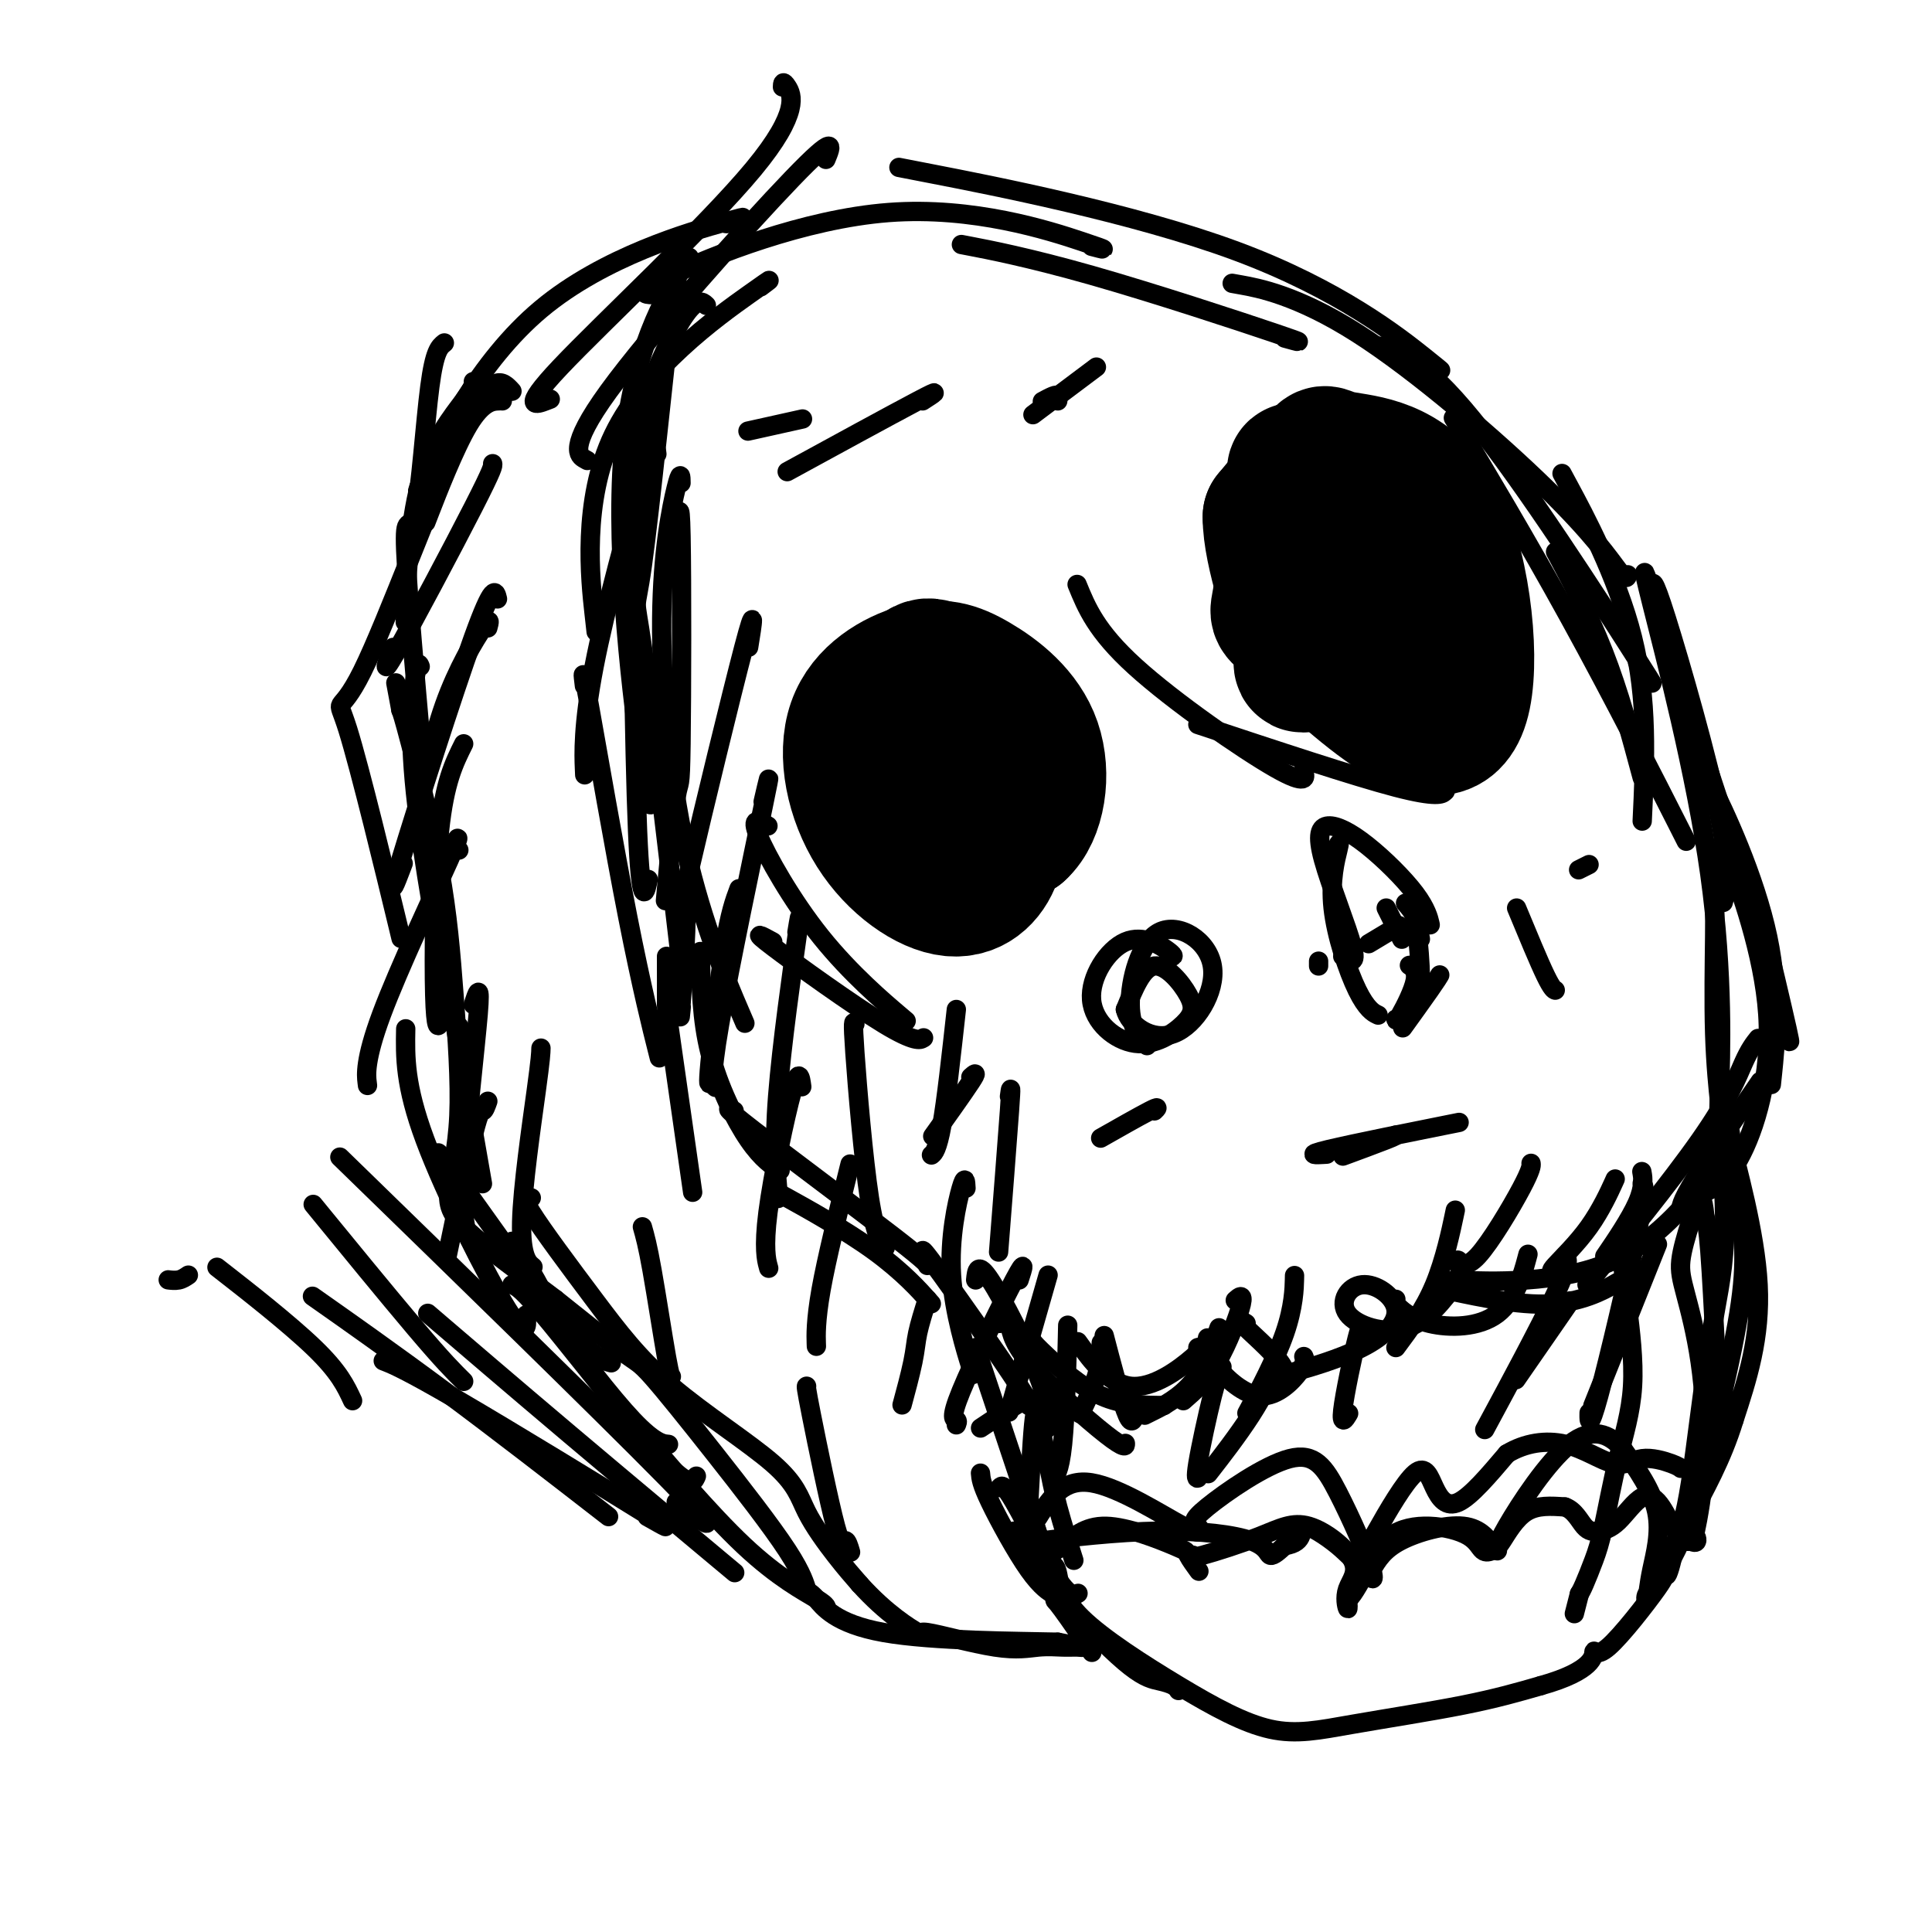<svg viewBox='0 0 400 400' version='1.1' xmlns='http://www.w3.org/2000/svg' xmlns:xlink='http://www.w3.org/1999/xlink'><g fill='none' stroke='#000000' stroke-width='4' stroke-linecap='round' stroke-linejoin='round'><path d='M340,161c-2.378,-8.867 -4.756,-17.733 -8,-26c-3.244,-8.267 -7.356,-15.933 -9,-19c-1.644,-3.067 -0.822,-1.533 0,0'/><path d='M340,170c0.600,-12.600 1.200,-25.200 -2,-38c-3.200,-12.800 -10.200,-25.800 -13,-31c-2.800,-5.200 -1.400,-2.600 0,0'/><path d='M347,170c1.833,3.619 3.667,7.238 0,0c-3.667,-7.238 -12.833,-25.333 -22,-42c-9.167,-16.667 -18.333,-31.905 -22,-38c-3.667,-6.095 -1.833,-3.048 0,0'/><path d='M339,137c2.774,4.137 5.548,8.274 -1,-2c-6.548,-10.274 -22.417,-34.958 -33,-48c-10.583,-13.042 -15.881,-14.440 -18,-15c-2.119,-0.560 -1.060,-0.280 0,0'/><path d='M337,119c-0.137,0.612 -0.274,1.225 -2,-1c-1.726,-2.225 -5.040,-7.287 -15,-17c-9.960,-9.713 -26.566,-24.077 -39,-32c-12.434,-7.923 -20.695,-9.407 -24,-10c-3.305,-0.593 -1.652,-0.297 0,0'/><path d='M296,75c2.113,1.589 4.226,3.179 -1,-1c-5.226,-4.179 -17.792,-14.125 -39,-22c-21.208,-7.875 -51.060,-13.679 -63,-16c-11.940,-2.321 -5.970,-1.161 0,0'/><path d='M266,70c2.708,0.756 5.417,1.512 -2,-1c-7.417,-2.512 -24.958,-8.292 -38,-12c-13.042,-3.708 -21.583,-5.345 -25,-6c-3.417,-0.655 -1.708,-0.327 0,0'/><path d='M226,51c2.352,0.619 4.705,1.238 -2,-1c-6.705,-2.238 -22.467,-7.332 -40,-6c-17.533,1.332 -36.836,9.089 -45,13c-8.164,3.911 -5.190,3.974 -4,4c1.190,0.026 0.595,0.013 0,0'/><path d='M162,18c0.027,-0.738 0.054,-1.477 1,0c0.946,1.477 2.810,5.169 -7,17c-9.810,11.831 -31.295,31.801 -40,41c-8.705,9.199 -4.630,7.628 -3,7c1.630,-0.628 0.815,-0.314 0,0'/><path d='M152,46c-1.268,0.272 -2.535,0.544 -1,0c1.535,-0.544 5.873,-1.906 -1,0c-6.873,1.906 -24.956,7.078 -38,18c-13.044,10.922 -21.050,27.594 -24,34c-2.950,6.406 -0.843,2.544 0,1c0.843,-1.544 0.421,-0.772 0,0'/><path d='M171,33c1.190,-2.869 2.381,-5.738 -7,4c-9.381,9.738 -29.333,32.083 -38,44c-8.667,11.917 -6.048,13.405 -5,14c1.048,0.595 0.524,0.298 0,0'/><path d='M158,59c-0.477,0.357 -0.954,0.715 0,0c0.954,-0.715 3.338,-2.501 -3,2c-6.338,4.501 -21.399,15.289 -28,29c-6.601,13.711 -4.743,30.346 -4,37c0.743,6.654 0.372,3.327 0,0'/><path d='M141,56c1.464,-2.365 2.928,-4.730 0,0c-2.928,4.730 -10.249,16.557 -12,38c-1.751,21.443 2.067,52.504 4,65c1.933,12.496 1.981,6.427 2,4c0.019,-2.427 0.010,-1.214 0,0'/><path d='M141,100c-0.019,-1.443 -0.038,-2.887 -1,1c-0.962,3.887 -2.866,13.104 -3,27c-0.134,13.896 1.502,32.472 5,48c3.498,15.528 8.856,28.008 11,33c2.144,4.992 1.072,2.496 0,0'/><path d='M92,71c-1.013,0.796 -2.026,1.591 -3,9c-0.974,7.409 -1.907,21.430 -3,26c-1.093,4.570 -2.344,-0.311 -2,8c0.344,8.311 2.285,29.815 3,38c0.715,8.185 0.204,3.053 0,1c-0.204,-2.053 -0.102,-1.026 0,0'/><path d='M106,81c-2.021,-2.234 -4.041,-4.468 -10,8c-5.959,12.468 -15.856,39.636 -21,50c-5.144,10.364 -5.533,3.922 -3,12c2.533,8.078 7.990,30.675 10,39c2.010,8.325 0.574,2.379 0,0c-0.574,-2.379 -0.287,-1.189 0,0'/><path d='M87,138c-0.226,-0.617 -0.453,-1.234 -1,2c-0.547,3.234 -1.415,10.321 0,24c1.415,13.679 5.112,33.952 7,43c1.888,9.048 1.968,6.871 2,6c0.032,-0.871 0.016,-0.435 0,0'/><path d='M342,122c0.054,-1.595 0.107,-3.190 3,6c2.893,9.190 8.625,29.167 11,41c2.375,11.833 1.393,15.524 1,17c-0.393,1.476 -0.196,0.738 0,0'/><path d='M342,123c-1.298,-4.156 -2.596,-8.313 0,2c2.596,10.313 9.088,35.094 12,56c2.912,20.906 2.246,37.936 2,45c-0.246,7.064 -0.070,4.161 0,3c0.070,-1.161 0.035,-0.581 0,0'/><path d='M355,184c0.030,2.381 0.060,4.762 0,10c-0.060,5.238 -0.208,13.333 0,20c0.208,6.667 0.774,11.905 1,14c0.226,2.095 0.113,1.048 0,0'/><path d='M350,148c4.884,14.938 9.767,29.876 12,36c2.233,6.124 1.815,3.435 3,8c1.185,4.565 3.973,16.383 5,21c1.027,4.617 0.293,2.033 0,1c-0.293,-1.033 -0.147,-0.517 0,0'/><path d='M352,161c-0.482,-2.363 -0.964,-4.726 2,1c2.964,5.726 9.375,19.542 12,32c2.625,12.458 1.464,23.560 1,28c-0.464,4.440 -0.232,2.220 0,0'/><path d='M358,178c-1.024,-2.770 -2.048,-5.541 0,0c2.048,5.541 7.167,19.392 8,32c0.833,12.608 -2.622,23.971 -6,30c-3.378,6.029 -6.679,6.722 -8,7c-1.321,0.278 -0.660,0.139 0,0'/><path d='M364,215c-0.875,1.107 -1.750,2.214 -3,5c-1.250,2.786 -2.875,7.250 -9,16c-6.125,8.750 -16.750,21.786 -21,27c-4.250,5.214 -2.125,2.607 0,0'/><path d='M153,184c-0.929,2.476 -1.857,4.952 -3,12c-1.143,7.048 -2.500,18.667 -3,24c-0.500,5.333 -0.143,4.381 0,4c0.143,-0.381 0.071,-0.190 0,0'/><path d='M145,197c0.119,7.018 0.238,14.036 2,21c1.762,6.964 5.167,13.875 8,18c2.833,4.125 5.095,5.464 6,6c0.905,0.536 0.452,0.268 0,0'/><path d='M152,230c-1.381,-0.619 -2.762,-1.238 4,4c6.762,5.238 21.667,16.333 29,22c7.333,5.667 7.095,5.905 7,6c-0.095,0.095 -0.048,0.048 0,0'/><path d='M161,247c-0.863,-0.524 -1.726,-1.048 2,1c3.726,2.048 12.042,6.667 18,11c5.958,4.333 9.560,8.381 11,10c1.440,1.619 0.720,0.810 0,0'/><path d='M191,259c0.030,-0.220 0.060,-0.440 4,5c3.940,5.440 11.792,16.542 16,23c4.208,6.458 4.774,8.274 5,9c0.226,0.726 0.113,0.363 0,0'/><path d='M202,265c0.196,-1.964 0.393,-3.929 3,0c2.607,3.929 7.625,13.750 10,20c2.375,6.250 2.107,8.929 2,10c-0.107,1.071 -0.054,0.536 0,0'/><path d='M221,277c0.054,-2.280 0.107,-4.560 0,0c-0.107,4.560 -0.375,15.958 -1,22c-0.625,6.042 -1.607,6.726 -2,7c-0.393,0.274 -0.196,0.137 0,0'/><path d='M202,279c5.000,15.000 10.000,30.000 12,36c2.000,6.000 1.000,3.000 0,0'/><path d='M215,294c0.708,3.083 1.417,6.167 2,9c0.583,2.833 1.042,5.417 2,9c0.958,3.583 2.417,8.167 3,10c0.583,1.833 0.292,0.917 0,0'/><path d='M203,305c0.089,1.101 0.179,2.202 2,6c1.821,3.798 5.375,10.292 8,14c2.625,3.708 4.321,4.631 5,5c0.679,0.369 0.339,0.185 0,0'/><path d='M207,308c0.370,-0.453 0.740,-0.906 3,3c2.260,3.906 6.410,12.171 9,16c2.590,3.829 3.620,3.223 4,3c0.380,-0.223 0.108,-0.064 0,0c-0.108,0.064 -0.054,0.032 0,0'/><path d='M207,274c0.845,-0.467 1.691,-0.935 2,0c0.309,0.935 0.083,3.271 4,8c3.917,4.729 11.978,11.850 16,15c4.022,3.150 4.006,2.329 4,2c-0.006,-0.329 -0.003,-0.164 0,0'/><path d='M237,293c0.089,-0.042 0.179,-0.083 2,-1c1.821,-0.917 5.375,-2.708 8,-6c2.625,-3.292 4.321,-8.083 5,-10c0.679,-1.917 0.339,-0.958 0,0'/><path d='M245,290c2.363,-2.054 4.726,-4.107 7,-8c2.274,-3.893 4.458,-9.625 5,-12c0.542,-2.375 -0.560,-1.393 -1,-1c-0.440,0.393 -0.220,0.196 0,0'/><path d='M248,279c0.829,-0.237 1.658,-0.474 2,0c0.342,0.474 0.197,1.657 2,4c1.803,2.343 5.556,5.844 9,6c3.444,0.156 6.581,-3.035 8,-5c1.419,-1.965 1.120,-2.704 1,-3c-0.120,-0.296 -0.060,-0.148 0,0'/><path d='M258,274c-1.333,-0.818 -2.666,-1.637 -1,0c1.666,1.637 6.331,5.729 8,8c1.669,2.271 0.343,2.721 3,2c2.657,-0.721 9.298,-2.613 14,-5c4.702,-2.387 7.464,-5.269 7,-8c-0.464,-2.731 -4.155,-5.309 -7,-5c-2.845,0.309 -4.843,3.506 -3,6c1.843,2.494 7.527,4.284 12,3c4.473,-1.284 7.737,-5.642 11,-10'/><path d='M302,265c1.833,-1.667 0.917,-0.833 0,0'/><path d='M289,269c-0.416,-0.003 -0.833,-0.006 0,1c0.833,1.006 2.914,3.022 7,4c4.086,0.978 10.177,0.917 14,-2c3.823,-2.917 5.378,-8.691 6,-11c0.622,-2.309 0.311,-1.155 0,0'/><path d='M299,268c-1.954,-0.884 -3.907,-1.767 0,-1c3.907,0.767 13.676,3.185 21,3c7.324,-0.185 12.203,-2.973 14,-4c1.797,-1.027 0.514,-0.293 0,0c-0.514,0.293 -0.257,0.147 0,0'/><path d='M301,265c4.499,0.211 8.998,0.421 15,0c6.002,-0.421 13.506,-1.474 20,-5c6.494,-3.526 11.979,-9.526 14,-12c2.021,-2.474 0.577,-1.421 0,-1c-0.577,0.421 -0.289,0.211 0,0'/><path d='M348,251c-0.067,-0.956 -0.133,-1.911 3,-7c3.133,-5.089 9.467,-14.311 12,-18c2.533,-3.689 1.267,-1.844 0,0'/><path d='M250,277c-0.095,0.774 -0.190,1.548 -3,4c-2.810,2.452 -8.333,6.583 -13,6c-4.667,-0.583 -8.476,-5.881 -10,-8c-1.524,-2.119 -0.762,-1.060 0,0'/><path d='M241,291c-4.339,-0.030 -8.679,-0.060 -13,-2c-4.321,-1.940 -8.625,-5.792 -11,-8c-2.375,-2.208 -2.821,-2.774 -3,-3c-0.179,-0.226 -0.089,-0.113 0,0'/><path d='M235,293c-0.393,1.161 -0.786,2.321 -2,-1c-1.214,-3.321 -3.250,-11.125 -4,-14c-0.750,-2.875 -0.214,-0.821 0,0c0.214,0.821 0.107,0.411 0,0'/><path d='M259,291c-0.732,1.369 -1.464,2.738 0,0c1.464,-2.738 5.125,-9.583 7,-15c1.875,-5.417 1.964,-9.405 2,-11c0.036,-1.595 0.018,-0.798 0,0'/><path d='M289,279c2.933,-3.933 5.867,-7.867 8,-13c2.133,-5.133 3.467,-11.467 4,-14c0.533,-2.533 0.267,-1.267 0,0'/><path d='M302,262c-0.196,-0.694 -0.392,-1.388 0,-1c0.392,0.388 1.373,1.856 4,-1c2.627,-2.856 6.900,-10.038 9,-14c2.100,-3.962 2.029,-4.703 2,-5c-0.029,-0.297 -0.014,-0.148 0,0'/><path d='M322,263c-0.643,0.214 -1.286,0.429 0,-1c1.286,-1.429 4.500,-4.500 7,-8c2.500,-3.500 4.286,-7.429 5,-9c0.714,-1.571 0.357,-0.786 0,0'/><path d='M333,259c-0.649,0.952 -1.298,1.905 0,0c1.298,-1.905 4.542,-6.667 6,-10c1.458,-3.333 1.131,-5.238 1,-6c-0.131,-0.762 -0.065,-0.381 0,0'/><path d='M215,293c-0.312,-0.956 -0.624,-1.912 -1,2c-0.376,3.912 -0.816,12.693 -1,16c-0.184,3.307 -0.112,1.138 1,4c1.112,2.862 3.265,10.753 4,14c0.735,3.247 0.053,1.851 1,3c0.947,1.149 3.522,4.844 5,7c1.478,2.156 1.860,2.773 2,3c0.140,0.227 0.040,0.065 0,0c-0.040,-0.065 -0.020,-0.032 0,0'/><path d='M210,317c0.034,0.137 0.068,0.274 2,3c1.932,2.726 5.761,8.041 10,13c4.239,4.959 8.887,9.564 12,12c3.113,2.436 4.690,2.705 6,3c1.310,0.295 2.353,0.618 3,1c0.647,0.382 0.899,0.823 1,1c0.101,0.177 0.050,0.088 0,0'/><path d='M215,323c-0.402,0.188 -0.803,0.377 0,0c0.803,-0.377 2.811,-1.319 5,-3c2.189,-1.681 4.558,-4.100 9,-4c4.442,0.100 10.955,2.720 14,4c3.045,1.280 2.620,1.219 3,2c0.380,0.781 1.564,2.402 2,3c0.436,0.598 0.125,0.171 0,0c-0.125,-0.171 -0.062,-0.085 0,0'/><path d='M247,322c-0.286,0.346 -0.571,0.692 2,0c2.571,-0.692 7.999,-2.422 12,-4c4.001,-1.578 6.575,-3.006 10,-2c3.425,1.006 7.702,4.445 9,7c1.298,2.555 -0.381,4.226 -1,6c-0.619,1.774 -0.177,3.650 0,4c0.177,0.350 0.088,-0.825 0,-2'/><path d='M279,331c0.546,0.266 2.411,-3.070 4,-6c1.589,-2.930 2.901,-5.454 5,-7c2.099,-1.546 4.983,-2.115 8,-2c3.017,0.115 6.166,0.913 8,2c1.834,1.087 2.353,2.463 3,3c0.647,0.537 1.421,0.237 2,0c0.579,-0.237 0.964,-0.410 2,-2c1.036,-1.590 2.725,-4.597 5,-6c2.275,-1.403 5.138,-1.201 8,-1'/><path d='M324,312c2.009,0.681 3.030,2.882 4,4c0.970,1.118 1.887,1.151 3,1c1.113,-0.151 2.421,-0.486 4,-2c1.579,-1.514 3.427,-4.206 5,-5c1.573,-0.794 2.869,0.309 4,2c1.131,1.691 2.097,3.969 3,5c0.903,1.031 1.743,0.816 2,1c0.257,0.184 -0.069,0.767 0,1c0.069,0.233 0.535,0.117 1,0'/><path d='M350,319c1.807,1.055 1.326,-0.807 1,-1c-0.326,-0.193 -0.495,1.284 0,-1c0.495,-2.284 1.655,-8.330 2,-15c0.345,-6.670 -0.124,-13.963 -1,-20c-0.876,-6.037 -2.159,-10.818 -3,-14c-0.841,-3.182 -1.240,-4.766 -1,-7c0.240,-2.234 1.120,-5.117 2,-8'/><path d='M350,253c0.091,-8.770 1.820,-6.194 3,-7c1.180,-0.806 1.811,-4.995 2,-7c0.189,-2.005 -0.063,-1.827 0,-3c0.063,-1.173 0.442,-3.698 1,0c0.558,3.698 1.294,13.620 1,21c-0.294,7.380 -1.618,12.218 -3,21c-1.382,8.782 -2.824,21.509 -4,29c-1.176,7.491 -2.088,9.745 -3,12'/><path d='M347,319c-2.143,10.802 -2.499,6.808 -2,5c0.499,-1.808 1.854,-1.429 5,-11c3.146,-9.571 8.084,-29.091 10,-41c1.916,-11.909 0.809,-16.208 0,-22c-0.809,-5.792 -1.320,-13.078 -2,-17c-0.680,-3.922 -1.529,-4.479 0,2c1.529,6.479 5.437,19.994 6,31c0.563,11.006 -2.218,19.503 -5,28'/><path d='M359,294c-2.496,8.190 -6.237,14.665 -9,20c-2.763,5.335 -4.549,9.532 -6,12c-1.451,2.468 -2.565,3.208 -3,4c-0.435,0.792 -0.189,1.635 0,1c0.189,-0.635 0.320,-2.748 1,-6c0.680,-3.252 1.909,-7.643 1,-12c-0.909,-4.357 -3.954,-8.678 -7,-13'/><path d='M336,300c-2.817,-3.189 -6.359,-4.661 -11,-1c-4.641,3.661 -10.380,12.455 -13,17c-2.620,4.545 -2.122,4.839 -2,5c0.122,0.161 -0.132,0.187 -1,-1c-0.868,-1.187 -2.349,-3.589 -6,-4c-3.651,-0.411 -9.472,1.168 -13,3c-3.528,1.832 -4.764,3.916 -6,6'/><path d='M284,325c-0.595,1.746 0.919,3.110 0,0c-0.919,-3.110 -4.269,-10.693 -7,-16c-2.731,-5.307 -4.843,-8.336 -10,-7c-5.157,1.336 -13.360,7.038 -17,10c-3.640,2.962 -2.718,3.186 -2,4c0.718,0.814 1.232,2.219 -3,0c-4.232,-2.219 -13.209,-8.063 -19,-9c-5.791,-0.937 -8.395,3.031 -11,7'/><path d='M215,314c-1.725,2.367 -0.537,4.783 0,6c0.537,1.217 0.424,1.234 0,1c-0.424,-0.234 -1.160,-0.719 -2,-1c-0.840,-0.281 -1.786,-0.357 3,-1c4.786,-0.643 15.303,-1.853 24,-2c8.697,-0.147 15.572,0.768 19,2c3.428,1.232 3.408,2.781 4,3c0.592,0.219 1.796,-0.890 3,-2'/><path d='M266,320c4.559,-0.624 2.958,-3.685 4,-4c1.042,-0.315 4.729,2.115 7,4c2.271,1.885 3.127,3.224 4,3c0.873,-0.224 1.761,-2.010 4,-6c2.239,-3.990 5.827,-10.183 8,-12c2.173,-1.817 2.931,0.742 4,3c1.069,2.258 2.448,4.217 5,3c2.552,-1.217 6.276,-5.608 10,-10'/><path d='M312,301c3.732,-2.262 8.061,-2.918 12,-2c3.939,0.918 7.486,3.409 10,4c2.514,0.591 3.993,-0.718 6,-1c2.007,-0.282 4.540,0.462 6,1c1.460,0.538 1.846,0.868 2,1c0.154,0.132 0.077,0.066 0,0'/><path d='M218,324c0.334,0.177 0.669,0.355 1,2c0.331,1.645 0.659,4.758 5,9c4.341,4.242 12.696,9.612 20,14c7.304,4.388 13.556,7.795 19,9c5.444,1.205 10.081,0.209 17,-1c6.919,-1.209 16.120,-2.631 23,-4c6.880,-1.369 11.440,-2.684 16,-4'/><path d='M319,349c11.131,-3.103 10.959,-6.360 11,-7c0.041,-0.640 0.294,1.339 3,-1c2.706,-2.339 7.863,-8.994 10,-12c2.137,-3.006 1.253,-2.363 2,-4c0.747,-1.637 3.125,-5.554 5,-11c1.875,-5.446 3.245,-12.421 4,-19c0.755,-6.579 0.893,-12.764 1,-15c0.107,-2.236 0.183,-0.525 0,-4c-0.183,-3.475 -0.624,-12.136 -1,-17c-0.376,-4.864 -0.688,-5.932 -1,-7'/><path d='M353,252c-0.533,-5.022 -0.867,-3.578 -1,-3c-0.133,0.578 -0.067,0.289 0,0'/><path d='M336,262c0.239,2.346 0.479,4.692 1,9c0.521,4.308 1.324,10.579 1,16c-0.324,5.421 -1.775,9.991 -3,15c-1.225,5.009 -2.225,10.456 -3,14c-0.775,3.544 -1.324,5.185 -2,7c-0.676,1.815 -1.479,3.804 -2,5c-0.521,1.196 -0.761,1.598 -1,2'/><path d='M327,330c-1.833,7.167 -0.917,3.583 0,0'/><path d='M92,188c-0.778,-0.444 -1.556,-0.889 0,10c1.556,10.889 5.444,33.111 7,42c1.556,8.889 0.778,4.444 0,0'/><path d='M84,213c-0.113,5.821 -0.226,11.643 4,23c4.226,11.357 12.792,28.250 17,35c4.208,6.750 4.060,3.357 4,2c-0.060,-1.357 -0.030,-0.679 0,0'/><path d='M92,241c-1.345,-2.280 -2.690,-4.560 2,2c4.690,6.560 15.417,21.958 22,30c6.583,8.042 9.024,8.726 10,9c0.976,0.274 0.488,0.137 0,0'/><path d='M106,257c2.482,3.856 4.963,7.713 6,10c1.037,2.287 0.628,3.005 4,8c3.372,4.995 10.523,14.268 15,19c4.477,4.732 6.279,4.923 7,5c0.721,0.077 0.360,0.038 0,0'/><path d='M106,266c0.988,0.333 1.976,0.667 8,8c6.024,7.333 17.083,21.667 23,28c5.917,6.333 6.690,4.667 7,4c0.310,-0.667 0.155,-0.333 0,0'/><path d='M133,297c-1.404,-1.751 -2.807,-3.502 1,1c3.807,4.502 12.825,15.258 20,22c7.175,6.742 12.509,9.469 15,11c2.491,1.531 2.140,1.866 2,2c-0.140,0.134 -0.070,0.067 0,0'/><path d='M110,248c-1.145,-0.337 -2.290,-0.674 0,3c2.290,3.674 8.016,11.360 13,18c4.984,6.640 9.228,12.235 16,18c6.772,5.765 16.073,11.700 21,16c4.927,4.300 5.480,6.965 7,10c1.520,3.035 4.006,6.438 6,9c1.994,2.562 3.497,4.281 5,6'/><path d='M178,328c5.575,6.181 10.511,9.135 12,10c1.489,0.865 -0.471,-0.357 2,0c2.471,0.357 9.373,2.292 14,3c4.627,0.708 6.977,0.187 9,0c2.023,-0.187 3.717,-0.040 5,0c1.283,0.040 2.153,-0.028 3,0c0.847,0.028 1.671,0.151 1,0c-0.671,-0.151 -2.835,-0.575 -5,-1'/><path d='M219,340c-7.952,-0.199 -25.831,-0.197 -36,-2c-10.169,-1.803 -12.626,-5.412 -14,-7c-1.374,-1.588 -1.665,-1.157 -2,-2c-0.335,-0.843 -0.714,-2.961 -4,-8c-3.286,-5.039 -9.479,-13.000 -15,-20c-5.521,-7.000 -10.371,-13.038 -13,-16c-2.629,-2.962 -3.037,-2.846 -6,-5c-2.963,-2.154 -8.482,-6.577 -14,-11'/><path d='M115,269c-6.893,-5.258 -14.126,-10.402 -18,-14c-3.874,-3.598 -4.390,-5.649 -4,-9c0.390,-3.351 1.685,-8.000 2,-15c0.315,-7.000 -0.348,-16.351 -1,-25c-0.652,-8.649 -1.291,-16.598 -3,-26c-1.709,-9.402 -4.488,-20.258 -6,-26c-1.512,-5.742 -1.756,-6.371 -2,-7'/><path d='M83,147c-1.833,-9.833 -0.917,-4.917 0,0'/><path d='M146,63c0.219,0.201 0.437,0.402 0,0c-0.437,-0.402 -1.530,-1.407 -4,2c-2.470,3.407 -6.319,11.225 -8,17c-1.681,5.775 -1.195,9.507 -1,11c0.195,1.493 0.097,0.746 0,0'/><path d='M140,64c0.201,-5.941 0.402,-11.882 -1,0c-1.402,11.882 -4.407,41.587 -6,53c-1.593,11.413 -1.775,4.534 0,17c1.775,12.466 5.507,44.276 7,57c1.493,12.724 0.746,6.362 0,0'/><path d='M133,85c-0.899,-1.476 -1.798,-2.952 -2,15c-0.202,17.952 0.292,55.333 1,72c0.708,16.667 1.631,12.619 2,11c0.369,-1.619 0.185,-0.810 0,0'/><path d='M140,112c0.408,-5.110 0.817,-10.220 1,-1c0.183,9.220 0.142,32.770 0,43c-0.142,10.230 -0.384,7.139 -1,11c-0.616,3.861 -1.604,14.675 -2,19c-0.396,4.325 -0.198,2.163 0,0'/><path d='M155,134c0.801,-4.945 1.602,-9.890 -1,0c-2.602,9.890 -8.606,34.614 -11,45c-2.394,10.386 -1.178,6.433 -1,10c0.178,3.567 -0.683,14.653 -1,19c-0.317,4.347 -0.091,1.956 0,1c0.091,-0.956 0.045,-0.478 0,0'/><path d='M158,166c0.988,-4.280 1.976,-8.560 0,1c-1.976,9.560 -6.917,32.958 -9,45c-2.083,12.042 -1.310,12.726 -1,13c0.310,0.274 0.155,0.137 0,0'/><path d='M165,193c0.453,-2.754 0.906,-5.509 0,1c-0.906,6.509 -3.171,22.281 -4,33c-0.829,10.719 -0.223,16.386 0,19c0.223,2.614 0.064,2.175 0,2c-0.064,-0.175 -0.032,-0.088 0,0'/><path d='M177,212c-0.250,-0.560 -0.500,-1.119 0,6c0.500,7.119 1.750,21.917 3,30c1.250,8.083 2.500,9.452 3,10c0.500,0.548 0.250,0.274 0,0'/><path d='M200,246c-0.075,-1.463 -0.150,-2.925 -1,0c-0.850,2.925 -2.475,10.238 -2,18c0.475,7.762 3.051,15.974 4,19c0.949,3.026 0.271,0.864 0,0c-0.271,-0.864 -0.136,-0.432 0,0'/><path d='M217,264c-2.311,8.089 -4.622,16.178 -6,21c-1.378,4.822 -1.822,6.378 -2,7c-0.178,0.622 -0.089,0.311 0,0'/><path d='M136,94c-0.196,-1.673 -0.393,-3.345 -3,5c-2.607,8.345 -7.625,26.708 -10,39c-2.375,12.292 -2.107,18.512 -2,21c0.107,2.488 0.054,1.244 0,0'/><path d='M121,142c-0.304,-2.482 -0.607,-4.964 1,4c1.607,8.964 5.125,29.375 8,44c2.875,14.625 5.107,23.464 6,27c0.893,3.536 0.446,1.768 0,0'/><path d='M138,198c0.008,3.633 0.016,7.266 0,9c-0.016,1.734 -0.056,1.568 1,9c1.056,7.432 3.207,22.463 4,28c0.793,5.537 0.226,1.582 0,0c-0.226,-1.582 -0.113,-0.791 0,0'/><path d='M166,225c-0.280,-2.077 -0.560,-4.155 -2,1c-1.440,5.155 -4.042,17.542 -5,25c-0.958,7.458 -0.274,9.988 0,11c0.274,1.012 0.137,0.506 0,0'/><path d='M176,241c-2.422,9.756 -4.844,19.511 -6,26c-1.156,6.489 -1.044,9.711 -1,11c0.044,1.289 0.022,0.644 0,0'/><path d='M192,269c-0.792,2.518 -1.583,5.036 -2,7c-0.417,1.964 -0.458,3.375 -1,6c-0.542,2.625 -1.583,6.464 -2,8c-0.417,1.536 -0.208,0.768 0,0'/><path d='M211,265c0.793,-2.431 1.585,-4.861 -1,0c-2.585,4.861 -8.549,17.014 -11,23c-2.451,5.986 -1.391,5.804 -1,6c0.391,0.196 0.112,0.770 0,1c-0.112,0.230 -0.056,0.115 0,0'/><path d='M213,291c0.467,-0.978 0.933,-1.956 -1,-1c-1.933,0.956 -6.267,3.844 -8,5c-1.733,1.156 -0.867,0.578 0,0'/><path d='M98,79c0.083,0.542 0.167,1.083 -2,4c-2.167,2.917 -6.583,8.208 -9,17c-2.417,8.792 -2.833,21.083 -3,26c-0.167,4.917 -0.083,2.458 0,0'/><path d='M101,130c0.332,-1.206 0.663,-2.411 -1,0c-1.663,2.411 -5.322,8.440 -8,16c-2.678,7.560 -4.375,16.651 -5,20c-0.625,3.349 -0.179,0.957 0,0c0.179,-0.957 0.089,-0.478 0,0'/><path d='M96,154c-1.970,3.940 -3.940,7.881 -5,18c-1.060,10.119 -1.208,26.417 -1,34c0.208,7.583 0.774,6.452 1,6c0.226,-0.452 0.113,-0.226 0,0'/><path d='M98,208c0.792,-2.500 1.583,-5.000 1,2c-0.583,7.000 -2.542,23.500 -3,33c-0.458,9.500 0.583,12.000 1,13c0.417,1.000 0.208,0.500 0,0'/><path d='M112,217c-0.024,1.018 -0.048,2.036 -1,9c-0.952,6.964 -2.833,19.875 -3,27c-0.167,7.125 1.381,8.464 2,9c0.619,0.536 0.310,0.268 0,0'/><path d='M133,254c0.536,1.887 1.071,3.774 2,9c0.929,5.226 2.250,13.792 3,18c0.750,4.208 0.929,4.060 1,4c0.071,-0.060 0.036,-0.030 0,0'/><path d='M167,287c-0.091,0.006 -0.182,0.013 1,6c1.182,5.987 3.636,17.955 5,23c1.364,5.045 1.636,3.166 2,3c0.364,-0.166 0.818,1.381 1,2c0.182,0.619 0.091,0.309 0,0'/></g>
<g fill='none' stroke='#000000' stroke-width='28' stroke-linecap='round' stroke-linejoin='round'><path d='M301,141c-0.121,0.310 -0.241,0.619 -2,0c-1.759,-0.619 -5.155,-2.167 -9,-4c-3.845,-1.833 -8.139,-3.950 -9,-6c-0.861,-2.050 1.711,-4.033 2,-7c0.289,-2.967 -1.706,-6.919 -3,-10c-1.294,-3.081 -1.887,-5.291 -3,-7c-1.113,-1.709 -2.747,-2.917 -4,-4c-1.253,-1.083 -2.127,-2.042 -3,-3'/><path d='M270,100c-1.994,-2.905 -1.980,-3.168 -2,-2c-0.020,1.168 -0.076,3.767 1,10c1.076,6.233 3.283,16.098 7,22c3.717,5.902 8.945,7.840 12,9c3.055,1.160 3.938,1.543 5,1c1.062,-0.543 2.303,-2.012 1,-7c-1.303,-4.988 -5.152,-13.494 -9,-22'/><path d='M285,111c-4.507,-5.023 -11.274,-6.580 -15,-3c-3.726,3.580 -4.411,12.298 -5,16c-0.589,3.702 -1.080,2.388 3,6c4.080,3.612 12.733,12.150 20,17c7.267,4.850 13.149,6.012 15,-3c1.851,-9.012 -0.329,-28.199 -6,-38c-5.671,-9.801 -14.835,-10.216 -19,-11c-4.165,-0.784 -3.333,-1.938 -5,0c-1.667,1.938 -5.834,6.969 -10,12'/><path d='M263,107c-0.053,7.472 4.815,20.151 6,26c1.185,5.849 -1.311,4.867 4,4c5.311,-0.867 18.430,-1.618 23,-4c4.570,-2.382 0.591,-6.395 -1,-8c-1.591,-1.605 -0.796,-0.803 0,0'/><path d='M211,158c0.646,0.409 1.292,0.818 1,-1c-0.292,-1.818 -1.522,-5.863 -4,-9c-2.478,-3.137 -6.203,-5.367 -9,-7c-2.797,-1.633 -4.667,-2.668 -6,-3c-1.333,-0.332 -2.131,0.038 -4,2c-1.869,1.962 -4.810,5.516 -5,11c-0.190,5.484 2.372,12.900 4,17c1.628,4.100 2.322,4.886 6,5c3.678,0.114 10.339,-0.443 17,-1'/><path d='M211,172c3.900,-3.502 5.149,-11.756 3,-18c-2.149,-6.244 -7.695,-10.479 -12,-13c-4.305,-2.521 -7.369,-3.328 -12,-2c-4.631,1.328 -10.829,4.789 -13,11c-2.171,6.211 -0.314,15.170 4,22c4.314,6.830 11.084,11.531 16,12c4.916,0.469 7.976,-3.295 9,-7c1.024,-3.705 0.012,-7.353 -1,-11'/><path d='M205,166c-0.167,-1.833 -0.083,-0.917 0,0'/></g>
<g fill='none' stroke='#000000' stroke-width='4' stroke-linecap='round' stroke-linejoin='round'><path d='M287,188c0.200,0.400 0.400,0.800 1,2c0.600,1.200 1.600,3.200 2,4c0.400,0.800 0.200,0.400 0,0'/><path d='M291,187c0.733,0.822 1.467,1.644 2,3c0.533,1.356 0.867,3.244 1,4c0.133,0.756 0.067,0.378 0,0'/><path d='M293,189c0.422,3.867 0.844,7.733 1,11c0.156,3.267 0.044,5.933 0,7c-0.044,1.067 -0.022,0.533 0,0'/><path d='M298,202c0.077,-0.131 0.155,-0.262 0,0c-0.155,0.262 -0.542,0.917 -2,3c-1.458,2.083 -3.988,5.595 -5,7c-1.012,1.405 -0.506,0.702 0,0'/><path d='M273,200c0.000,-0.417 0.000,-0.833 0,-1c0.000,-0.167 0.000,-0.083 0,0'/><path d='M278,198c1.510,0.967 3.020,1.933 2,-2c-1.020,-3.933 -4.571,-12.766 -6,-18c-1.429,-5.234 -0.737,-6.869 1,-7c1.737,-0.131 4.517,1.243 8,4c3.483,2.757 7.668,6.896 10,10c2.332,3.104 2.809,5.173 3,6c0.191,0.827 0.095,0.414 0,0'/><path d='M277,175c0.233,-0.461 0.466,-0.922 0,1c-0.466,1.922 -1.630,6.226 -1,12c0.630,5.774 3.054,13.016 5,17c1.946,3.984 3.413,4.710 4,5c0.587,0.290 0.293,0.145 0,0'/><path d='M289,211c0.054,0.280 0.107,0.560 1,-1c0.893,-1.560 2.625,-4.958 3,-7c0.375,-2.042 -0.607,-2.726 -1,-3c-0.393,-0.274 -0.196,-0.137 0,0'/><path d='M242,198c0.754,0.088 1.508,0.177 0,-1c-1.508,-1.177 -5.278,-3.619 -9,-2c-3.722,1.619 -7.397,7.298 -7,12c0.397,4.702 4.866,8.426 9,9c4.134,0.574 7.933,-2.001 10,-4c2.067,-1.999 2.403,-3.423 1,-6c-1.403,-2.577 -4.544,-6.308 -7,-6c-2.456,0.308 -4.228,4.654 -6,9'/><path d='M233,209c0.702,3.205 5.457,6.716 10,5c4.543,-1.716 8.875,-8.659 8,-14c-0.875,-5.341 -6.956,-9.081 -11,-7c-4.044,2.081 -6.050,9.983 -6,15c0.050,5.017 2.157,7.148 3,8c0.843,0.852 0.421,0.426 0,0'/><path d='M159,171c-1.839,-1.054 -3.679,-2.107 -2,2c1.679,4.107 6.875,13.375 13,21c6.125,7.625 13.179,13.607 16,16c2.821,2.393 1.411,1.196 0,0'/><path d='M160,195c-2.363,-1.298 -4.726,-2.595 0,1c4.726,3.595 16.542,12.083 23,16c6.458,3.917 7.560,3.262 8,3c0.440,-0.262 0.220,-0.131 0,0'/><path d='M223,121c1.970,4.839 3.940,9.679 12,17c8.060,7.321 22.208,17.125 29,21c6.792,3.875 6.226,1.821 6,1c-0.226,-0.821 -0.113,-0.411 0,0'/><path d='M248,150c16.200,5.378 32.400,10.756 41,13c8.600,2.244 9.600,1.356 10,1c0.400,-0.356 0.200,-0.178 0,0'/><path d='M343,258c0.267,-0.667 0.533,-1.333 -2,5c-2.533,6.333 -7.867,19.667 -10,25c-2.133,5.333 -1.067,2.667 0,0'/><path d='M340,245c0.423,0.498 0.845,0.995 -1,10c-1.845,9.005 -5.959,26.517 -8,34c-2.041,7.483 -2.011,4.938 -2,4c0.011,-0.938 0.003,-0.268 0,0c-0.003,0.268 -0.002,0.134 0,0'/><path d='M324,260c0.600,0.600 1.200,1.200 -2,8c-3.200,6.800 -10.200,19.800 -13,25c-2.800,5.200 -1.400,2.600 0,0'/><path d='M264,285c0.327,-1.113 0.655,-2.226 0,-1c-0.655,1.226 -2.292,4.792 -5,9c-2.708,4.208 -6.488,9.060 -8,11c-1.512,1.940 -0.756,0.970 0,0'/><path d='M228,278c-0.089,2.178 -0.178,4.356 -1,7c-0.822,2.644 -2.378,5.756 -3,7c-0.622,1.244 -0.311,0.622 0,0'/><path d='M253,283c-0.506,1.042 -1.012,2.083 -2,6c-0.988,3.917 -2.458,10.708 -3,14c-0.542,3.292 -0.155,3.083 0,3c0.155,-0.083 0.077,-0.042 0,0'/><path d='M282,276c-0.054,-1.244 -0.107,-2.488 -1,1c-0.893,3.488 -2.625,11.708 -3,15c-0.375,3.292 0.607,1.655 1,1c0.393,-0.655 0.196,-0.327 0,0'/><path d='M324,271c1.000,-1.444 2.000,-2.889 0,0c-2.000,2.889 -7.000,10.111 -9,13c-2.000,2.889 -1.000,1.444 0,0'/><path d='M104,83c0.018,-0.030 0.036,-0.060 -1,0c-1.036,0.060 -3.125,0.208 -6,5c-2.875,4.792 -6.536,14.226 -8,18c-1.464,3.774 -0.732,1.887 0,0'/><path d='M102,96c0.089,0.411 0.179,0.821 -4,9c-4.179,8.179 -12.625,24.125 -16,30c-3.375,5.875 -1.679,1.679 -1,0c0.679,-1.679 0.339,-0.839 0,0'/><path d='M103,124c-0.417,-1.762 -0.833,-3.524 -5,8c-4.167,11.524 -12.083,36.333 -15,46c-2.917,9.667 -0.833,4.190 0,2c0.833,-2.190 0.417,-1.095 0,0'/><path d='M95,176c-0.710,0.096 -1.419,0.191 -1,-1c0.419,-1.191 1.968,-3.670 -1,3c-2.968,6.670 -10.453,22.488 -14,32c-3.547,9.512 -3.156,12.718 -3,14c0.156,1.282 0.078,0.641 0,0'/><path d='M101,228c-0.345,0.964 -0.690,1.929 -1,2c-0.310,0.071 -0.583,-0.750 -2,5c-1.417,5.750 -3.976,18.071 -5,23c-1.024,4.929 -0.512,2.464 0,0'/><path d='M289,192c0.556,-0.333 1.111,-0.667 0,0c-1.111,0.667 -3.889,2.333 -5,3c-1.111,0.667 -0.556,0.333 0,0'/><path d='M219,83c0.054,-0.393 0.107,-0.786 0,-1c-0.107,-0.214 -0.375,-0.250 -1,0c-0.625,0.250 -1.607,0.786 -2,1c-0.393,0.214 -0.196,0.107 0,0'/><path d='M227,76c-5.000,3.750 -10.000,7.500 -12,9c-2.000,1.500 -1.000,0.750 0,0'/><path d='M191,83c2.244,-1.444 4.489,-2.889 -1,0c-5.489,2.889 -18.711,10.111 -24,13c-5.289,2.889 -2.644,1.444 0,0'/><path d='M165,87c1.000,-0.222 2.000,-0.444 0,0c-2.000,0.444 -7.000,1.556 -9,2c-2.000,0.444 -1.000,0.222 0,0'/><path d='M299,233c2.685,-0.536 5.369,-1.071 0,0c-5.369,1.071 -18.792,3.750 -24,5c-5.208,1.250 -2.202,1.071 -1,1c1.202,-0.071 0.601,-0.036 0,0'/><path d='M289,235c0.044,0.089 0.089,0.178 -2,1c-2.089,0.822 -6.311,2.378 -8,3c-1.689,0.622 -0.844,0.311 0,0'/><path d='M239,230c0.578,-0.556 1.156,-1.111 -1,0c-2.156,1.111 -7.044,3.889 -9,5c-1.956,1.111 -0.978,0.556 0,0'/><path d='M201,223c0.778,-0.689 1.556,-1.378 0,1c-1.556,2.378 -5.444,7.822 -7,10c-1.556,2.178 -0.778,1.089 0,0'/><path d='M198,209c-1.044,9.467 -2.089,18.933 -3,24c-0.911,5.067 -1.689,5.733 -2,6c-0.311,0.267 -0.156,0.133 0,0'/><path d='M209,227c0.222,-1.622 0.444,-3.244 0,3c-0.444,6.244 -1.556,20.356 -2,26c-0.444,5.644 -0.222,2.822 0,0'/><path d='M314,188c2.311,5.578 4.622,11.156 6,14c1.378,2.844 1.822,2.956 2,3c0.178,0.044 0.089,0.022 0,0'/><path d='M329,179c-0.833,0.417 -1.667,0.833 -2,1c-0.333,0.167 -0.167,0.083 0,0'/><path d='M134,314c3.429,1.940 6.857,3.881 -1,-1c-7.857,-4.881 -27.000,-16.583 -38,-23c-11.000,-6.417 -13.857,-7.548 -15,-8c-1.143,-0.452 -0.571,-0.226 0,0'/><path d='M126,314c-11.578,-8.978 -23.156,-17.956 -34,-26c-10.844,-8.044 -20.956,-15.156 -25,-18c-4.044,-2.844 -2.022,-1.422 0,0'/><path d='M149,323c2.702,2.256 5.405,4.512 0,0c-5.405,-4.512 -18.917,-15.792 -31,-26c-12.083,-10.208 -22.738,-19.345 -27,-23c-4.262,-3.655 -2.131,-1.827 0,0'/><path d='M140,311c5.822,4.444 11.644,8.889 -2,-5c-13.644,-13.889 -46.756,-46.111 -60,-59c-13.244,-12.889 -6.622,-6.444 0,0'/><path d='M96,286c-2.111,-2.089 -4.222,-4.178 -10,-11c-5.778,-6.822 -15.222,-18.378 -19,-23c-3.778,-4.622 -1.889,-2.311 0,0'/><path d='M73,290c-1.378,-2.978 -2.756,-5.956 -8,-11c-5.244,-5.044 -14.356,-12.156 -18,-15c-3.644,-2.844 -1.822,-1.422 0,0'/><path d='M39,264c-0.619,0.423 -1.238,0.845 -2,1c-0.762,0.155 -1.667,0.042 -2,0c-0.333,-0.042 -0.095,-0.012 0,0c0.095,0.012 0.048,0.006 0,0'/></g>
</svg>